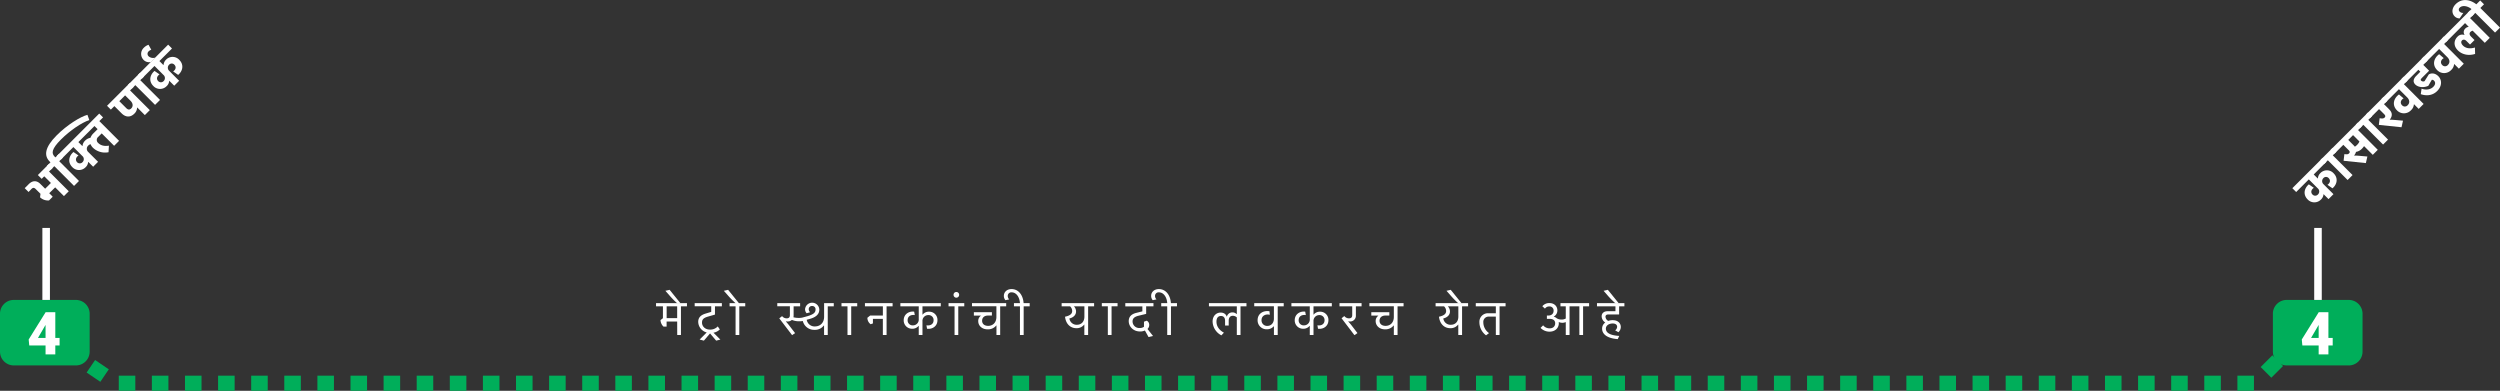 <svg id="line4" xmlns="http://www.w3.org/2000/svg" viewBox="0 0 1812.5 283.31"><rect x="0" y="0" width="1812.5" height="283.31" fill="#333333" stroke="none"/><defs><style>.cls-1,.cls-3{fill:none;}.cls-1{stroke:#00ae5a;stroke-miterlimit:10;stroke-width:10.95px;stroke-dasharray:12;}.cls-2{fill:#00ae5a;}.cls-3{stroke:#fff;stroke-linejoin:round;stroke-width:5.48px;}.cls-4{fill:#fff;}</style></defs><title>line4-map-hindi</title><path class="cls-1" d="M147.31,338.74l38,25.73h1551l26.14-26.14" transform="translate(-101.31 -86.64)"/><path class="cls-2" d="M1804.15,351.57h-45a10,10,0,0,1-10-10V314.09a10,10,0,0,1,10-10h45a10,10,0,0,1,10,10h0v27.49a10,10,0,0,1-10,10" transform="translate(-101.31 -86.64)"/><path class="cls-2" d="M156.31,351.57h-45a10,10,0,0,1-10-10V314.09a10,10,0,0,1,10-10h45a10,10,0,0,1,10,10h0v27.49a10,10,0,0,1-10,10" transform="translate(-101.31 -86.64)"/><line class="cls-3" x1="33.46" y1="217.46" x2="33.46" y2="165.24"/><line class="cls-3" x1="1680.54" y1="217.46" x2="1680.54" y2="165.24"/><path class="cls-4" d="M1785.79,215.75a3.08,3.08,0,0,0,.12,4.51l7.16,7.15L1789.5,231l-3.56-3.56-.1.1a5.69,5.69,0,0,1-1.81,3.74,6.65,6.65,0,0,1-9.7-.07c-3.56-3.57-2.39-8.2.89-10.92l3.64,2.52c-2,1.32-2.47,3.38-.94,4.91a2.69,2.69,0,0,0,3.92-.1,3,3,0,0,0-.18-4.46l-6.46-6.46-9.16,9.16-2.78-2.77,21.84-21.84,2.77,2.77-9.11,9.11,2.93,2.93.1-.1a5.7,5.7,0,0,1,1.76-3.79,6.56,6.56,0,0,1,9.62.1c3.56,3.56,2.47,8.17-.82,10.89l-3.64-2.52c2-1.32,2.4-3.36.87-4.88A2.56,2.56,0,0,0,1785.79,215.75Z" transform="translate(-101.31 -86.64)"/><path class="cls-4" d="M1806.91,213.56l-3.58,3.59L1789,202.84l-2.67,2.68-2.78-2.78,8.94-8.93,2.77,2.77-2.67,2.68Z" transform="translate(-101.31 -86.64)"/><path class="cls-4" d="M1812.51,199.66l5.15.46-1.1,4.76-16.14-1.68.56-4.84c1.81.23,2.63.23,3.36-.5s.69-1.4-.22-2.32l-3.9-3.9-6.46,6.47-2.78-2.77,19.83-19.83,2.77,2.77-2.67,2.67,14.3,14.31-3.63,3.64-6.34-6.34a10,10,0,0,1-1.45,1.81,7.74,7.74,0,0,1-4.38,2.39,6.16,6.16,0,0,1-1.15,2.32c-.07.07-.12.17-.2.25l.1.1C1809.23,199.43,1810.27,199.46,1812.51,199.66Zm-.61-10.43-4.63-4.64-3.49,3.49,3.92,3.92a7.53,7.53,0,0,1,.87,1,7.93,7.93,0,0,0,1.6-1.3A7.42,7.42,0,0,0,1811.9,189.23Z" transform="translate(-101.31 -86.64)"/><path class="cls-4" d="M1832.63,187.85l-3.59,3.59-14.31-14.31-2.67,2.68-2.77-2.78,8.93-8.93,2.77,2.77-2.67,2.68Z" transform="translate(-101.31 -86.64)"/><path class="cls-4" d="M1838.35,173.67l5.14.46-1.09,4.76-16.42-1.7.56-4.84c1.94.36,2.9.25,3.64-.48.59-.59.71-1.38-.2-2.3l-3.85-3.84-6.66,6.67-2.78-2.77,12.75-12.76,2.78,2.78-2.52,2.52,3.92,3.92c2.49,2.49,2,5,.48,7-.07.07-.13.17-.2.25l.1.1C1835.07,173.44,1836.11,173.47,1838.35,173.67Z" transform="translate(-101.31 -86.64)"/><path class="cls-4" d="M1854.87,165.6l-3.38-3.38-.11.1a6.28,6.28,0,0,1-2.06,4.2,7,7,0,0,1-10.2.13c-3.69-3.69-2.57-8.63,1.45-11.53l3.36,2.85c-1.81.89-2.93,3.18-1.12,5a2.72,2.72,0,0,0,4.12-.11c1.73-1.73,1.22-4-.38-5.57l-6-6-9.88,9.87-2.77-2.77,16.13-16.14,2.78,2.78-2.67,2.67,14.3,14.3Z" transform="translate(-101.31 -86.64)"/><path class="cls-4" d="M1858.18,133.68l4.23,4.23-4.74,4.73c-1.5,1.5-1.6,1.91-1,2.5a2.24,2.24,0,0,0,2.44.35l3.08-4.91c2.14-1.22,4.78-.81,6.87,1.27,2.8,2.8,2.75,7.23-.76,10.75-4,4-9.06,3.35-11.94,2.31l.59-4c3.13,1.19,6.44.73,8.5-1.33,1.57-1.58,1.75-3.23.48-4.5a2,2,0,0,0-1.55-.59l-2.55,4.38c-4,1.7-7.58.86-9.47-1-1.7-1.7-1.57-3.92.69-6.18l3-3.06-1.42-1.42-9.37,9.36-2.77-2.77,16.09-16.09,2.77,2.78Z" transform="translate(-101.31 -86.64)"/><path class="cls-4" d="M1884,136.43l-3.38-3.38-.1.1a6.39,6.39,0,0,1-2.06,4.2,7,7,0,0,1-10.21.12c-3.69-3.69-2.57-8.62,1.45-11.53l3.36,2.86c-1.81.89-2.93,3.18-1.12,5a2.71,2.71,0,0,0,4.12-.1c1.73-1.73,1.22-4-.38-5.57l-6-6-9.88,9.87-2.77-2.77,16.14-16.14,2.77,2.77-2.67,2.68,14.3,14.3Z" transform="translate(-101.31 -86.64)"/><path class="cls-4" d="M1888.47,103.39l-14,14-2.77-2.77L1892,94.33l2.77,2.77-2.67,2.68,14.3,14.3-3.61,3.62-8.81-8.81a3.89,3.89,0,0,0-1.58.86c-1,1-.84,2.17.54,3.54l2.39,2.39-3.26,3.26-2.57-2.57c-1.19-1.19-2.39-1.27-3.23-.43-.69.69-1,2,.71,3.77,1.58,1.57,4.38,2.69,8.66,1.37l.12,4.66c-4.71,1.5-9.41.51-12.52-2.6-3.54-3.54-2.65-7.48-.33-9.8A4.6,4.6,0,0,1,1888,112l.1-.1a3.56,3.56,0,0,1,.46-4.48,3.81,3.81,0,0,1,2.44-1.27l.1-.1Z" transform="translate(-101.31 -86.64)"/><path class="cls-4" d="M1913.8,106.67l-3.59,3.59L1895.91,96l-2.67,2.67-2.78-2.77,2.67-2.68c-2.29-2-6.38-3.18-8.55-1a1.89,1.89,0,0,0,0,2.85,3.27,3.27,0,0,0,2.65.91l-2.67,4a4.92,4.92,0,0,1-3.67-1.53c-2.19-2.19-2.16-5.83.76-8.76,4.61-4.6,10.57-3.38,15,.08l2.8-2.8,2.77,2.78-2.67,2.67Z" transform="translate(-101.31 -86.64)"/><path class="cls-4" d="M137,226.72l2.54,2.55-2.7,2.7a8.45,8.45,0,0,1-6.49-2.27l.31-2.55-3.44-3.43c-1.09-1.1-2-1.2-3.18,0L122,225.83l-2.77-2.77,2.9-2.9c2.52-2.52,5.55-3.06,8.45-.16l3.46,3.46,4.18-4.17-4.84-4.84-1.86,1.86-2.77-2.77,8-8,2.78,2.78-2.68,2.67,14.31,14.31-3.51,3.51-6.34-6.34Z" transform="translate(-101.31 -86.64)"/><path class="cls-4" d="M145.51,187.78c-7,7-6.92,10.08-4.61,12.39l.59.59,2.67-2.67,2.77,2.77-2.67,2.67,14.31,14.31L155,221.43l-14.31-14.31L138,209.79,135.23,207l2.67-2.67-.56-.56c-4.15-4.15-3.87-10.08,5.17-19.12,7.38-7.38,17.1-13.44,22.19-14.76l1.37,3.82C160.65,175.43,152.05,181.24,145.51,187.78Z" transform="translate(-101.31 -86.64)"/><path class="cls-4" d="M168.77,193.83a7.9,7.9,0,0,1-1.83-2.69,4.39,4.39,0,0,0-1.68,1.07,3.12,3.12,0,0,0,0,4.6l7.15,7.15-3.56,3.57L165.31,204l-.1.11a5.64,5.64,0,0,1-1.81,3.74,6.65,6.65,0,0,1-9.69-.08c-3.57-3.56-2.4-8.19.89-10.92l3.64,2.52c-2,1.33-2.47,3.39-1,4.91a2.68,2.68,0,0,0,3.92-.1,3,3,0,0,0-.17-4.45l-6.47-6.47-9.16,9.17-2.78-2.78,30.67-30.67,2.78,2.78-2.7,2.69,14.31,14.31-3.59,3.59-9-9-2.55,2.54a2.87,2.87,0,0,0,0,4.41c1.93,1.93,4.7,2.46,7.78,1.93L180,197A12.73,12.73,0,0,1,168.77,193.83Zm-5.88-5.11a7.39,7.39,0,0,1,4-2.19,8.91,8.91,0,0,1,2-3.08l3.18-3.18L169.79,178l-11.66,11.66,2.91,2.9.1-.1A6,6,0,0,1,162.89,188.72Z" transform="translate(-101.31 -86.64)"/><path class="cls-4" d="M198.68,169.06c-3,3-6.46,2.5-9.18-.22l-5.27-5.27-2.55,2.54-2.77-2.77,16.59-16.6,2.78,2.78-2.68,2.67,14.31,14.3-3.59,3.59-5.52-5.52-.1.1A6.18,6.18,0,0,1,198.68,169.06ZM187.82,160l5,5c1.32,1.33,2.49,1.38,3.64.23,1.53-1.53,1.27-3.72-.51-5.5L192,155.78Z" transform="translate(-101.31 -86.64)"/><path class="cls-4" d="M217.32,159.09l-3.59,3.58-14.31-14.3L196.75,151,194,148.27l8.93-8.94,2.78,2.78L203,144.78Z" transform="translate(-101.31 -86.64)"/><path class="cls-4" d="M223.91,133.56a3.07,3.07,0,0,0,.13,4.5l7.15,7.15-3.56,3.57-3.57-3.57-.1.1a5.59,5.59,0,0,1-1.81,3.75,6.65,6.65,0,0,1-9.69-.08c-3.57-3.56-2.39-8.2.89-10.92l3.64,2.52c-2,1.32-2.47,3.39-.94,4.91a2.68,2.68,0,0,0,3.92-.1,3,3,0,0,0-.18-4.45l-6.47-6.47-9.16,9.16-2.77-2.77L223.22,119,226,121.8l-9.11,9.11,2.92,2.93.1-.11a5.72,5.72,0,0,1,1.76-3.79,6.56,6.56,0,0,1,9.62.1c3.57,3.57,2.47,8.17-.81,10.9l-3.64-2.52c2-1.33,2.39-3.36.86-4.89A2.56,2.56,0,0,0,223.91,133.56Z" transform="translate(-101.31 -86.64)"/><path class="cls-4" d="M209.07,127.47a5.09,5.09,0,0,0,4.69,1l.1.1-3.29,3.28-.2-.2a5.44,5.44,0,0,1-5-1.63,6.14,6.14,0,0,1,.21-8.75A8.57,8.57,0,0,1,209,119.1l2,3.61a4.42,4.42,0,0,0-1.88,1.12A2.43,2.43,0,0,0,209.07,127.47Z" transform="translate(-101.31 -86.64)"/><path class="cls-4" d="M141.41,331.64h3.11v5.46h-3.11v6.48h-7.07V337.1H122.52l-.42-4.33,12.24-19.69V313h7.07Zm-12.57,0h5.5v-9.41l-.44.72Z" transform="translate(-101.31 -86.64)"/><path class="cls-4" d="M1789.41,331.64h3.11v5.46h-3.11v6.48h-7.07V337.1h-11.82l-.42-4.33,12.24-19.69V313h7.07Zm-12.57,0h5.5v-9.41l-.45.72Z" transform="translate(-101.31 -86.64)"/><path class="cls-4" d="M592.26,319.76H584.6v3.67h-2.27a7,7,0,0,1-2.16-4.75l1.76-1.34v-8.63h-5V306.4h22.43v2.31H595v20.8h-2.7Zm-7.63-11.05v8.56h7.63v-8.56Z" transform="translate(-101.31 -86.64)"/><path class="cls-4" d="M592.55,306.76a60.36,60.36,0,0,1-5.86-5.9l-3-3.39,3.09-.71,7.92,9.79-2,.36Z" transform="translate(-101.31 -86.64)"/><path class="cls-4" d="M624.66,306.4v2.31h-5v6l-5.22,1.51c-3.46,1.05-4.17,2.31-4.17,4.36,0,2.48,2.08,5,5.68,5a7.24,7.24,0,0,0,5.73-2.3l1.51,2.19a8.6,8.6,0,0,1-4.61,2.38l5,5-3.06.75-4.43-5.22-4.46,5.22-3.1-.79,5.15-5.14a8.15,8.15,0,0,1-6.16-7.64c0-3.09,1.7-4.89,5.19-6l4.24-1.3v-4.06h-12V306.4Z" transform="translate(-101.31 -86.64)"/><path class="cls-4" d="M634.6,329.51v-20.8h-4.35V306.4h4.28a65.5,65.5,0,0,1-5.44-5.54l-3-3.39,3.1-.71,7.81,9.64h4.61v2.31H637.3v20.8Z" transform="translate(-101.31 -86.64)"/><path class="cls-4" d="M698.75,322.6h-.15a8,8,0,0,1-6.8,3.17,8.41,8.41,0,0,1-8.46-6.41,14.21,14.21,0,0,1-2.8.22,13.57,13.57,0,0,1-5.12-1,4.38,4.38,0,0,1-2.91,1.12,5.93,5.93,0,0,1-1.37-.11l-.07.11c.79.9,1.51,1.73,2.48,3l4.21,5.47-2.19,1.44-9.29-12.17,2.05-1.62a4.12,4.12,0,0,0,3.28,1.62c1.55,0,2.37-.68,2.37-2.34v-6.4h-9.14V306.4H681.4v2.31h-4.72v6.66a4.86,4.86,0,0,1-.14,1.29,15.14,15.14,0,0,0,3.89.47,12.71,12.71,0,0,0,2.52-.22l3.63-1c5-1.43,6-2.91,6-4.89a2.34,2.34,0,0,0-2.49-2.52,2.25,2.25,0,0,0-2.44,2.34,3.08,3.08,0,0,0,1,2.16l-2.52.75a4.15,4.15,0,0,1-1.15-3,5.18,5.18,0,0,1,10.33.36c0,3.31-2.38,5.51-7,6.77-.68.21-1.4.39-2.12.57a5.75,5.75,0,0,0,5.8,4.86c4.57,0,6.8-3.27,6.8-6.94V306.4h7v2.31h-4.36v20.8h-2.66Z" transform="translate(-101.31 -86.64)"/><path class="cls-4" d="M718.44,329.51h-2.7v-20.8h-4.35V306.4H722.8v2.31h-4.36Z" transform="translate(-101.31 -86.64)"/><path class="cls-4" d="M730.18,317l2-1.61h9.21v-6.66h-13V306.4h20.05v2.31h-4.36v20.8h-2.7v-11.7h-7.2v3.31l-1.65.58A5.61,5.61,0,0,1,730.18,317Z" transform="translate(-101.31 -86.64)"/><path class="cls-4" d="M774.39,315.08a4.19,4.19,0,0,0-4.29,4.53v9.9h-2.7v-6.59h-.14a5.71,5.71,0,0,1-4.65,2.06,6,6,0,0,1-6.11-6.16c0-4.35,3.7-6.73,7.59-6.23l.43,2.49c-2.59-.44-5.18.68-5.18,3.7a3.6,3.6,0,0,0,3.78,3.75A4.19,4.19,0,0,0,767.4,318v-9.28H754.08V306.4h29.3v2.31H770.1v6h.15a5.61,5.61,0,0,1,4.67-2.09,5.93,5.93,0,0,1,6.05,6.15c0,4.36-3.71,6.74-7.56,6.2l-.43-2.49c2.59.47,5.18-.68,5.18-3.67A3.57,3.57,0,0,0,774.39,315.08Z" transform="translate(-101.31 -86.64)"/><path class="cls-4" d="M796.06,329.51h-2.7v-20.8H789V306.4h11.41v2.31h-4.35Z" transform="translate(-101.31 -86.64)"/><path class="cls-4" d="M794.69,298.34a2,2,0,0,1,2,2.09,2,2,0,0,1-4.06,0A2,2,0,0,1,794.69,298.34Z" transform="translate(-101.31 -86.64)"/><path class="cls-4" d="M817.26,325.41c-4.1,0-6.73-2.74-6.73-5.91a4.56,4.56,0,0,1,1.84-3.88v-.15h-5V313h13.06v2.41h-2.8c-2.74,0-4.29,1.54-4.29,3.78s1.66,3.7,4.36,3.7c3.49,0,6-2.44,6-6.48v-7.73H806V306.4H830.8v2.31h-4.36v20.8h-2.7V322.6h-.14A7.53,7.53,0,0,1,817.26,325.41Z" transform="translate(-101.31 -86.64)"/><path class="cls-4" d="M843.47,329.51h-2.7v-20.8h-4.35V306.4h4.35c-.22-4.07-2.48-7.81-6-7.81a2.57,2.57,0,0,0-2.84,2.59A3.44,3.44,0,0,0,833,303.7l-2.74.58a4.66,4.66,0,0,1-1.15-3.17c0-2.7,2.19-4.89,5.58-4.89,4.78,0,8.28,4,8.74,10.18h4.4v2.31h-4.36Z" transform="translate(-101.31 -86.64)"/><path class="cls-4" d="M881.63,324.58c-4.28,0-7.6-3.06-8.17-8.32,3.31-.71,5.18-1.9,5.18-4.13a4.65,4.65,0,0,0-1.55-3.42H871V306.4h23.54v2.31H890.2v20.8h-2.74V322h-.14A6.82,6.82,0,0,1,881.63,324.58Zm.39-2.48c3.17,0,5.48-2.13,5.48-5.91v-7.48H880v.14a5.15,5.15,0,0,1,1.44,3.67c0,2.52-2,4.36-4.82,5A5.27,5.27,0,0,0,882,322.1Z" transform="translate(-101.31 -86.64)"/><path class="cls-4" d="M907.19,329.51h-2.7v-20.8h-4.36V306.4h11.41v2.31h-4.35Z" transform="translate(-101.31 -86.64)"/><path class="cls-4" d="M922.42,319.72a4.79,4.79,0,0,0,5.11,4.72,5,5,0,0,0,3.17-.9v-3.68l2-.72a3.34,3.34,0,0,1,1.8,3,3.88,3.88,0,0,1-1.26,3l4,5.08L934,331l-2.63-4.75a8.24,8.24,0,0,1-3.49.72c-5.08,0-8.24-3.71-8.24-7.52,0-3.14,1.87-5.11,5.58-6l4.31-1.08v-3.59H917.16V306.4h20.41v2.31h-5.29v5.5l-5.65,1.37C923.46,316.41,922.42,317.7,922.42,319.72Z" transform="translate(-101.31 -86.64)"/><path class="cls-4" d="M950.25,329.51h-2.7v-20.8h-4.36V306.4h4.36c-.22-4.07-2.49-7.81-6-7.81a2.57,2.57,0,0,0-2.84,2.59,3.44,3.44,0,0,0,1.08,2.52l-2.74.58a4.66,4.66,0,0,1-1.15-3.17c0-2.7,2.2-4.89,5.58-4.89,4.79,0,8.28,4,8.75,10.18h4.39v2.31h-4.35Z" transform="translate(-101.31 -86.64)"/><path class="cls-4" d="M998,308.71H977.79V306.4H1005v2.31h-4.32v20.8H998V316.77a4.37,4.37,0,0,0-2.88-1.19c-1.76,0-3,1.19-3,3.64v3.42h-2.63v-3.42c0-2.34-1.15-3.5-3-3.5s-3.24,1.23-3.24,4.11c0,3.27,1.87,6.08,5.4,8l-1.83,1.94a11.64,11.64,0,0,1-6.38-10c0-4.25,2.85-6.52,5.8-6.52,2.34,0,3.89,1.15,4.43,2.88h.14a4,4,0,0,1,3.92-3,4.11,4.11,0,0,1,3.07,1.19H998Z" transform="translate(-101.31 -86.64)"/><path class="cls-4" d="M1024.91,329.51v-6.3h-.15a6.37,6.37,0,0,1-5.07,2.16,6.46,6.46,0,0,1-6.62-6.59c0-5.11,4.57-7.19,8.6-6.48l.25,2.56c-3-.79-6,.69-6,3.89a4,4,0,0,0,4.22,4.17c2.91,0,4.75-2.3,4.75-5.22v-9h-14.26V306.4H1032v2.31h-4.35v20.8Z" transform="translate(-101.31 -86.64)"/><path class="cls-4" d="M1057.88,315.08a4.19,4.19,0,0,0-4.28,4.53v9.9h-2.7v-6.59h-.14a5.71,5.71,0,0,1-4.65,2.06,6,6,0,0,1-6.12-6.16c0-4.35,3.71-6.73,7.6-6.23l.43,2.49c-2.59-.44-5.18.68-5.18,3.7a3.6,3.6,0,0,0,3.78,3.75,4.19,4.19,0,0,0,4.28-4.54v-9.28h-13.32V306.4h29.3v2.31H1053.6v6h.14a5.65,5.65,0,0,1,4.68-2.09,5.93,5.93,0,0,1,6,6.15c0,4.36-3.71,6.74-7.56,6.2l-.43-2.49c2.59.47,5.18-.68,5.18-3.67A3.58,3.58,0,0,0,1057.88,315.08Z" transform="translate(-101.31 -86.64)"/><path class="cls-4" d="M1081.28,322.67l4.18,5.47-2.2,1.48-9.32-12.24,2-1.62a4.24,4.24,0,0,0,3.31,1.69c1.59,0,2.42-.68,2.42-2.37v-6.37h-9.22V306.4h16v2.31h-4.13v6.62a4.14,4.14,0,0,1-4.36,4.39,5.51,5.51,0,0,1-1.22-.14l0,.1C1079.59,320.58,1080.31,321.41,1081.28,322.67Z" transform="translate(-101.31 -86.64)"/><path class="cls-4" d="M1105.4,325.41c-4.1,0-6.73-2.74-6.73-5.91a4.56,4.56,0,0,1,1.84-3.88v-.15h-5V313h13.07v2.41h-2.81c-2.74,0-4.29,1.54-4.29,3.78s1.66,3.7,4.36,3.7c3.49,0,6-2.44,6-6.48v-7.73h-17.71V306.4h24.77v2.31h-4.36v20.8h-2.7V322.6h-.14A7.52,7.52,0,0,1,1105.4,325.41Z" transform="translate(-101.31 -86.64)"/><path class="cls-4" d="M1152.74,324.58c-4.28,0-7.59-3.06-8.17-8.32,3.31-.71,5.18-1.9,5.18-4.13a4.68,4.68,0,0,0-1.54-3.42h-6.09V306.4h23.55v2.31h-4.36v20.8h-2.74V322h-.14A6.82,6.82,0,0,1,1152.74,324.58Zm.4-2.48c3.17,0,5.47-2.13,5.47-5.91v-7.48h-7.52v.14a5.19,5.19,0,0,1,1.44,3.67c0,2.52-2.06,4.36-4.83,5A5.27,5.27,0,0,0,1153.14,322.1Z" transform="translate(-101.31 -86.64)"/><path class="cls-4" d="M1158.86,306.76a60.36,60.36,0,0,1-5.86-5.9l-3-3.39,3.09-.71,7.92,9.79-2,.36Z" transform="translate(-101.31 -86.64)"/><path class="cls-4" d="M1173.88,320.3a6.17,6.17,0,0,1,6.37-6.56h5.54v-5h-14.54V306.4h21.6v2.31h-4.36v20.8h-2.7V316.19h-5a3.81,3.81,0,0,0-4.07,4.14,9.53,9.53,0,0,0,4.14,7.81l-2.16,1.62A11.82,11.82,0,0,1,1173.88,320.3Z" transform="translate(-101.31 -86.64)"/><path class="cls-4" d="M1224.81,324.69c2.7,0,4-1.66,4-3.67s-1.41-3.21-4-3.21h-2V315.4h1.12c2.23,0,3.74-1.33,3.74-3.49a2.91,2.91,0,0,0-3.13-3.1,3.62,3.62,0,0,0-3.13,1.59l-1.91-1.73a6.34,6.34,0,0,1,5.11-2.3c3.64,0,5.8,2.37,5.8,5.36a5,5,0,0,1-2.56,4.39v.14a5.16,5.16,0,0,1,2.13,1.16,6.67,6.67,0,0,0,3.42.9,5.84,5.84,0,0,0,3.09-.76v-8.85h-3.85V306.4h20.77v2.31h-4.36v20.8h-2.7v-20.8h-7.12v20.8h-2.74v-9.36a5.93,5.93,0,0,1-2.41.51,6.25,6.25,0,0,1-2.7-.58,8.43,8.43,0,0,1,.07.9c0,3.42-2.59,6.12-6.77,6.12a9,9,0,0,1-6.47-2.74l1.87-1.87A6,6,0,0,0,1224.81,324.69Z" transform="translate(-101.31 -86.64)"/><path class="cls-4" d="M1274.17,332.5c-7-.51-11.34-3.13-11.34-7.67a5.52,5.52,0,0,1,2.3-4.39,5.39,5.39,0,0,1-2.62-4.5c0-2.12,1.54-3.67,4.35-3.67h5.65v-3.56h-13.39V306.4H1279v2.31h-3.82v5.9h-7.67c-1.69,0-2.23.76-2.23,1.69a3.77,3.77,0,0,0,2,3,9,9,0,0,1,3.21-.54c4,0,5.9,2.37,5.9,4.93a5.19,5.19,0,0,1-1.73,3.82l-2.37-1.37a3.33,3.33,0,0,0,1.44-2.56c0-1.33-1-2.41-3.17-2.41-3,0-5,1.62-5,3.74,0,2.63,2.41,4.86,9.72,5.26Z" transform="translate(-101.31 -86.64)"/><path class="cls-4" d="M1272.73,306.76a61.62,61.62,0,0,1-5.87-5.9l-2.95-3.39,3.1-.71,7.92,9.79-2,.36Z" transform="translate(-101.31 -86.64)"/></svg>